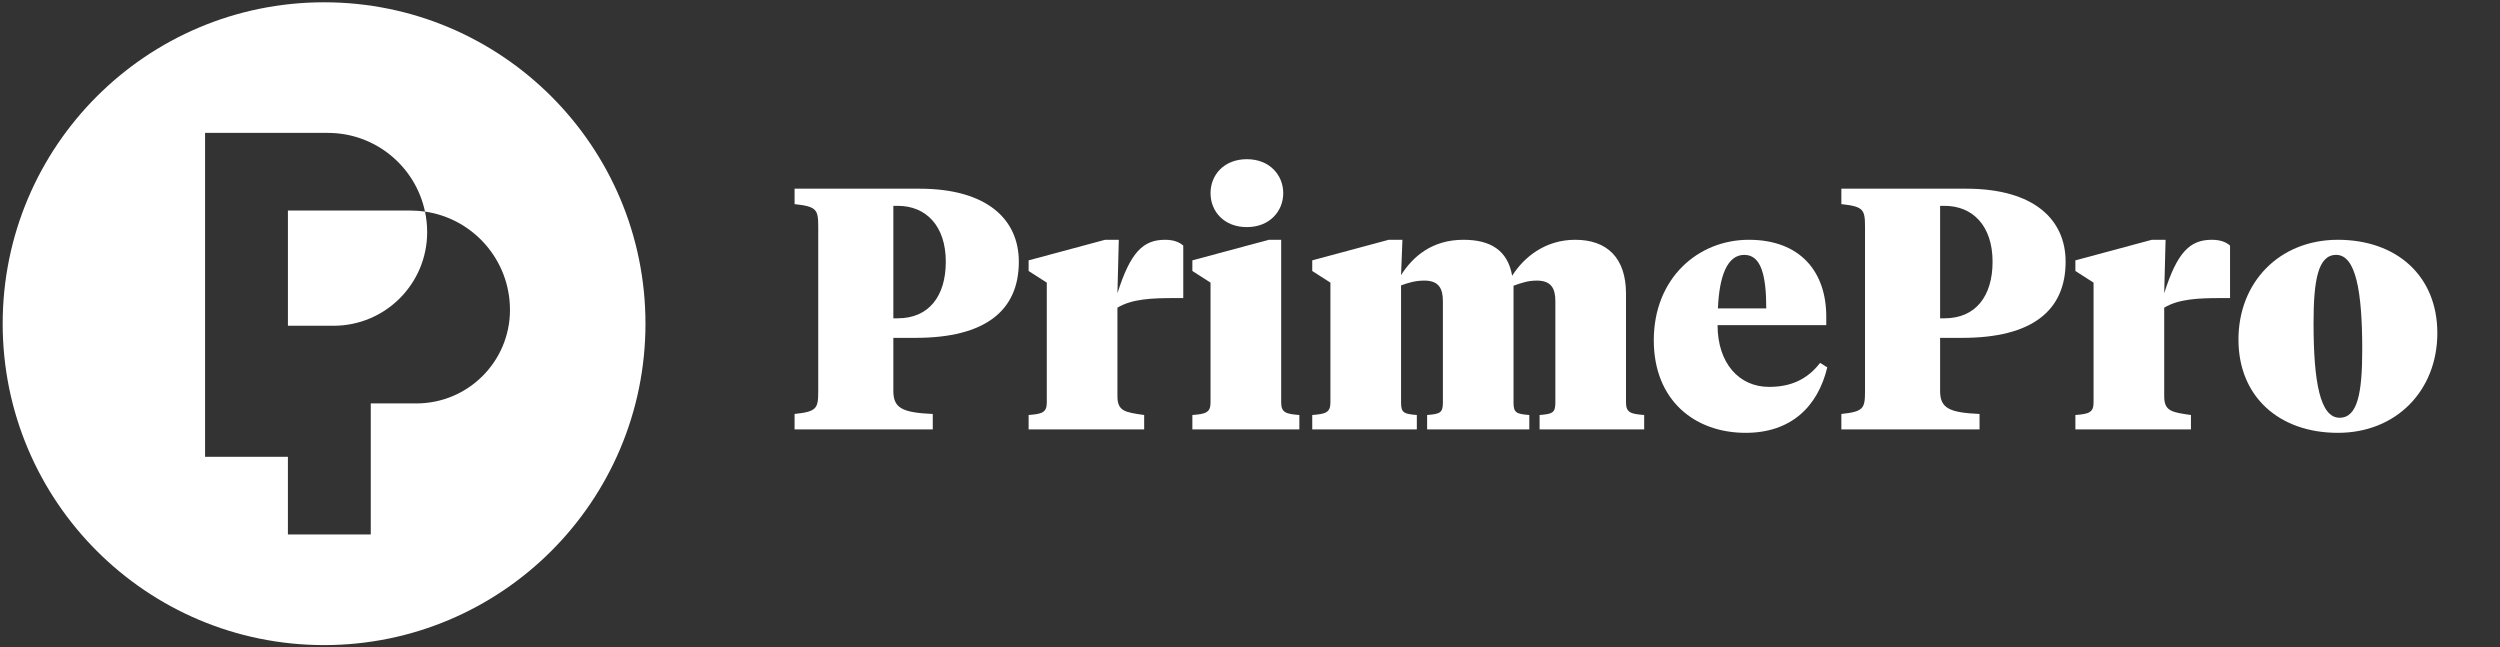 <svg width="363" height="94" viewBox="0 0 363 94" fill="none" xmlns="http://www.w3.org/2000/svg">
<rect x="0" y="0" width="363" height="94" fill="#333333" stroke="none"/>
<g clip-path="url(#clip0_959_5082)">
<path d="M129.713 49.056V56.774C129.713 59.313 131.107 59.91 135.438 60.109V62.35H115.374V60.109C118.61 59.761 118.809 59.313 118.809 56.774V32.975C118.809 30.435 118.61 29.987 115.374 29.639V27.398H133.497C143.355 27.398 147.935 31.879 147.935 38.003C147.935 45.073 143.106 49.056 132.949 49.056H129.713ZM129.713 29.888V46.218H130.36C134.841 46.218 137.33 43.032 137.33 38.003C137.33 32.776 134.443 29.888 130.36 29.888H129.713Z" fill="white"/>
<path d="M162.251 44.675V57.52C162.251 59.711 163.346 59.861 166.134 60.259V62.35H149.355V60.259C151.198 60.109 151.994 59.96 151.994 58.466V41.04L149.355 39.348V37.804L160.458 34.817H162.45L162.251 42.584C164.143 36.609 165.985 34.817 169.171 34.817C170.416 34.817 171.263 35.165 171.81 35.663V43.281H170.516C167.329 43.281 164.392 43.38 162.251 44.675Z" fill="white"/>
<path d="M186.027 34.817V58.466C186.027 59.96 186.823 60.109 188.666 60.259V62.35H173.132V60.259C174.974 60.109 175.77 59.96 175.77 58.466V41.04L173.132 39.348V37.804L184.234 34.817H186.027ZM181.048 32.975C177.712 32.975 175.77 30.684 175.77 28.046C175.77 25.407 177.712 23.116 181.048 23.116C184.334 23.116 186.326 25.407 186.326 28.046C186.326 30.684 184.334 32.975 181.048 32.975Z" fill="white"/>
<path d="M225.838 58.466V43.729C225.838 41.887 225.241 40.742 223.15 40.742C221.855 40.742 220.859 41.09 219.764 41.489V58.466C219.764 59.96 220.212 60.109 222.054 60.259V62.35H207.217V60.259C209.06 60.109 209.508 59.96 209.508 58.466V43.729C209.508 41.887 208.91 40.742 206.819 40.742C205.525 40.742 204.529 41.04 203.433 41.439V58.466C203.433 59.96 203.882 60.109 205.724 60.259V62.35H190.538V60.259C192.38 60.109 193.177 59.96 193.177 58.466V41.04L190.538 39.348V37.804L201.641 34.817H203.633L203.433 39.945C205.176 37.207 207.964 34.817 212.495 34.817C216.378 34.817 218.918 36.31 219.565 40.045C221.258 37.356 224.345 34.817 228.726 34.817C233.356 34.817 236.095 37.456 236.095 42.634V58.466C236.095 59.96 236.891 60.109 238.734 60.259V62.35H223.548V60.259C225.39 60.109 225.838 59.96 225.838 58.466Z" fill="white"/>
<path d="M253.922 34.817C261.39 34.817 265.174 39.447 265.174 45.969V47.214H249.391C249.391 52.691 252.478 56.176 256.859 56.176C259.996 56.176 262.386 55.131 264.278 52.691L265.323 53.338C263.929 59.114 259.996 62.848 253.473 62.848C246.055 62.848 240.13 58.118 240.13 49.405C240.13 40.393 246.553 34.817 253.922 34.817ZM253.274 37.008C250.785 37.008 249.64 40.094 249.441 44.775H256.461C256.461 39.846 255.664 37.008 253.274 37.008Z" fill="white"/>
<path d="M281.704 49.056V56.774C281.704 59.313 283.098 59.91 287.43 60.109V62.35H267.365V60.109C270.602 59.761 270.801 59.313 270.801 56.774V32.975C270.801 30.435 270.602 29.987 267.365 29.639V27.398H285.488C295.346 27.398 299.927 31.879 299.927 38.003C299.927 45.073 295.098 49.056 284.941 49.056H281.704ZM281.704 29.888V46.218H282.352C286.833 46.218 289.322 43.032 289.322 38.003C289.322 32.776 286.434 29.888 282.352 29.888H281.704Z" fill="white"/>
<path d="M314.242 44.675V57.52C314.242 59.711 315.338 59.861 318.126 60.259V62.35H301.347V60.259C303.189 60.109 303.986 59.96 303.986 58.466V41.04L301.347 39.348V37.804L312.45 34.817H314.442L314.242 42.584C316.134 36.609 317.977 34.817 321.163 34.817C322.408 34.817 323.254 35.165 323.802 35.663V43.281H322.507C319.321 43.281 316.383 43.38 314.242 44.675Z" fill="white"/>
<path d="M339.711 60.657C342.35 60.657 342.997 56.973 342.997 50.749C342.997 42.235 342.051 37.008 339.213 37.008C336.575 37.008 335.927 40.692 335.927 46.916C335.927 55.429 336.873 60.657 339.711 60.657ZM339.462 62.848C330.949 62.848 325.024 57.62 325.024 49.305C325.024 40.991 330.949 34.817 339.462 34.817C347.976 34.817 353.901 40.045 353.901 48.359C353.901 56.674 347.976 62.848 339.462 62.848Z" fill="white"/>
<path d="M47.055 0.333C21.282 0.333 0.389 21.227 0.389 47C0.389 72.773 21.282 93.667 47.055 93.667C72.828 93.667 93.722 72.773 93.722 47C93.722 21.227 72.831 0.333 47.055 0.333ZM74.05 44.988C74.05 52.494 67.967 58.577 60.46 58.577H53.835V77.6H41.804V66.324H29.776V19.297H47.606C54.541 19.297 60.334 24.197 61.708 30.722C68.684 31.73 74.047 37.731 74.047 44.988H74.05Z" fill="white"/>
<path d="M41.809 47.299H48.434C55.94 47.299 62.023 41.216 62.023 33.71C62.023 32.685 61.915 31.686 61.713 30.722C61.036 30.626 60.342 30.573 59.636 30.573H41.806V47.302L41.809 47.299Z" fill="white"/>
</g>
<defs>
<clipPath id="clip0_959_5082">
<rect width="362.222" height="93.333" fill="white" transform="translate(0.389 0.333)"/>
</clipPath>
</defs>
</svg>
